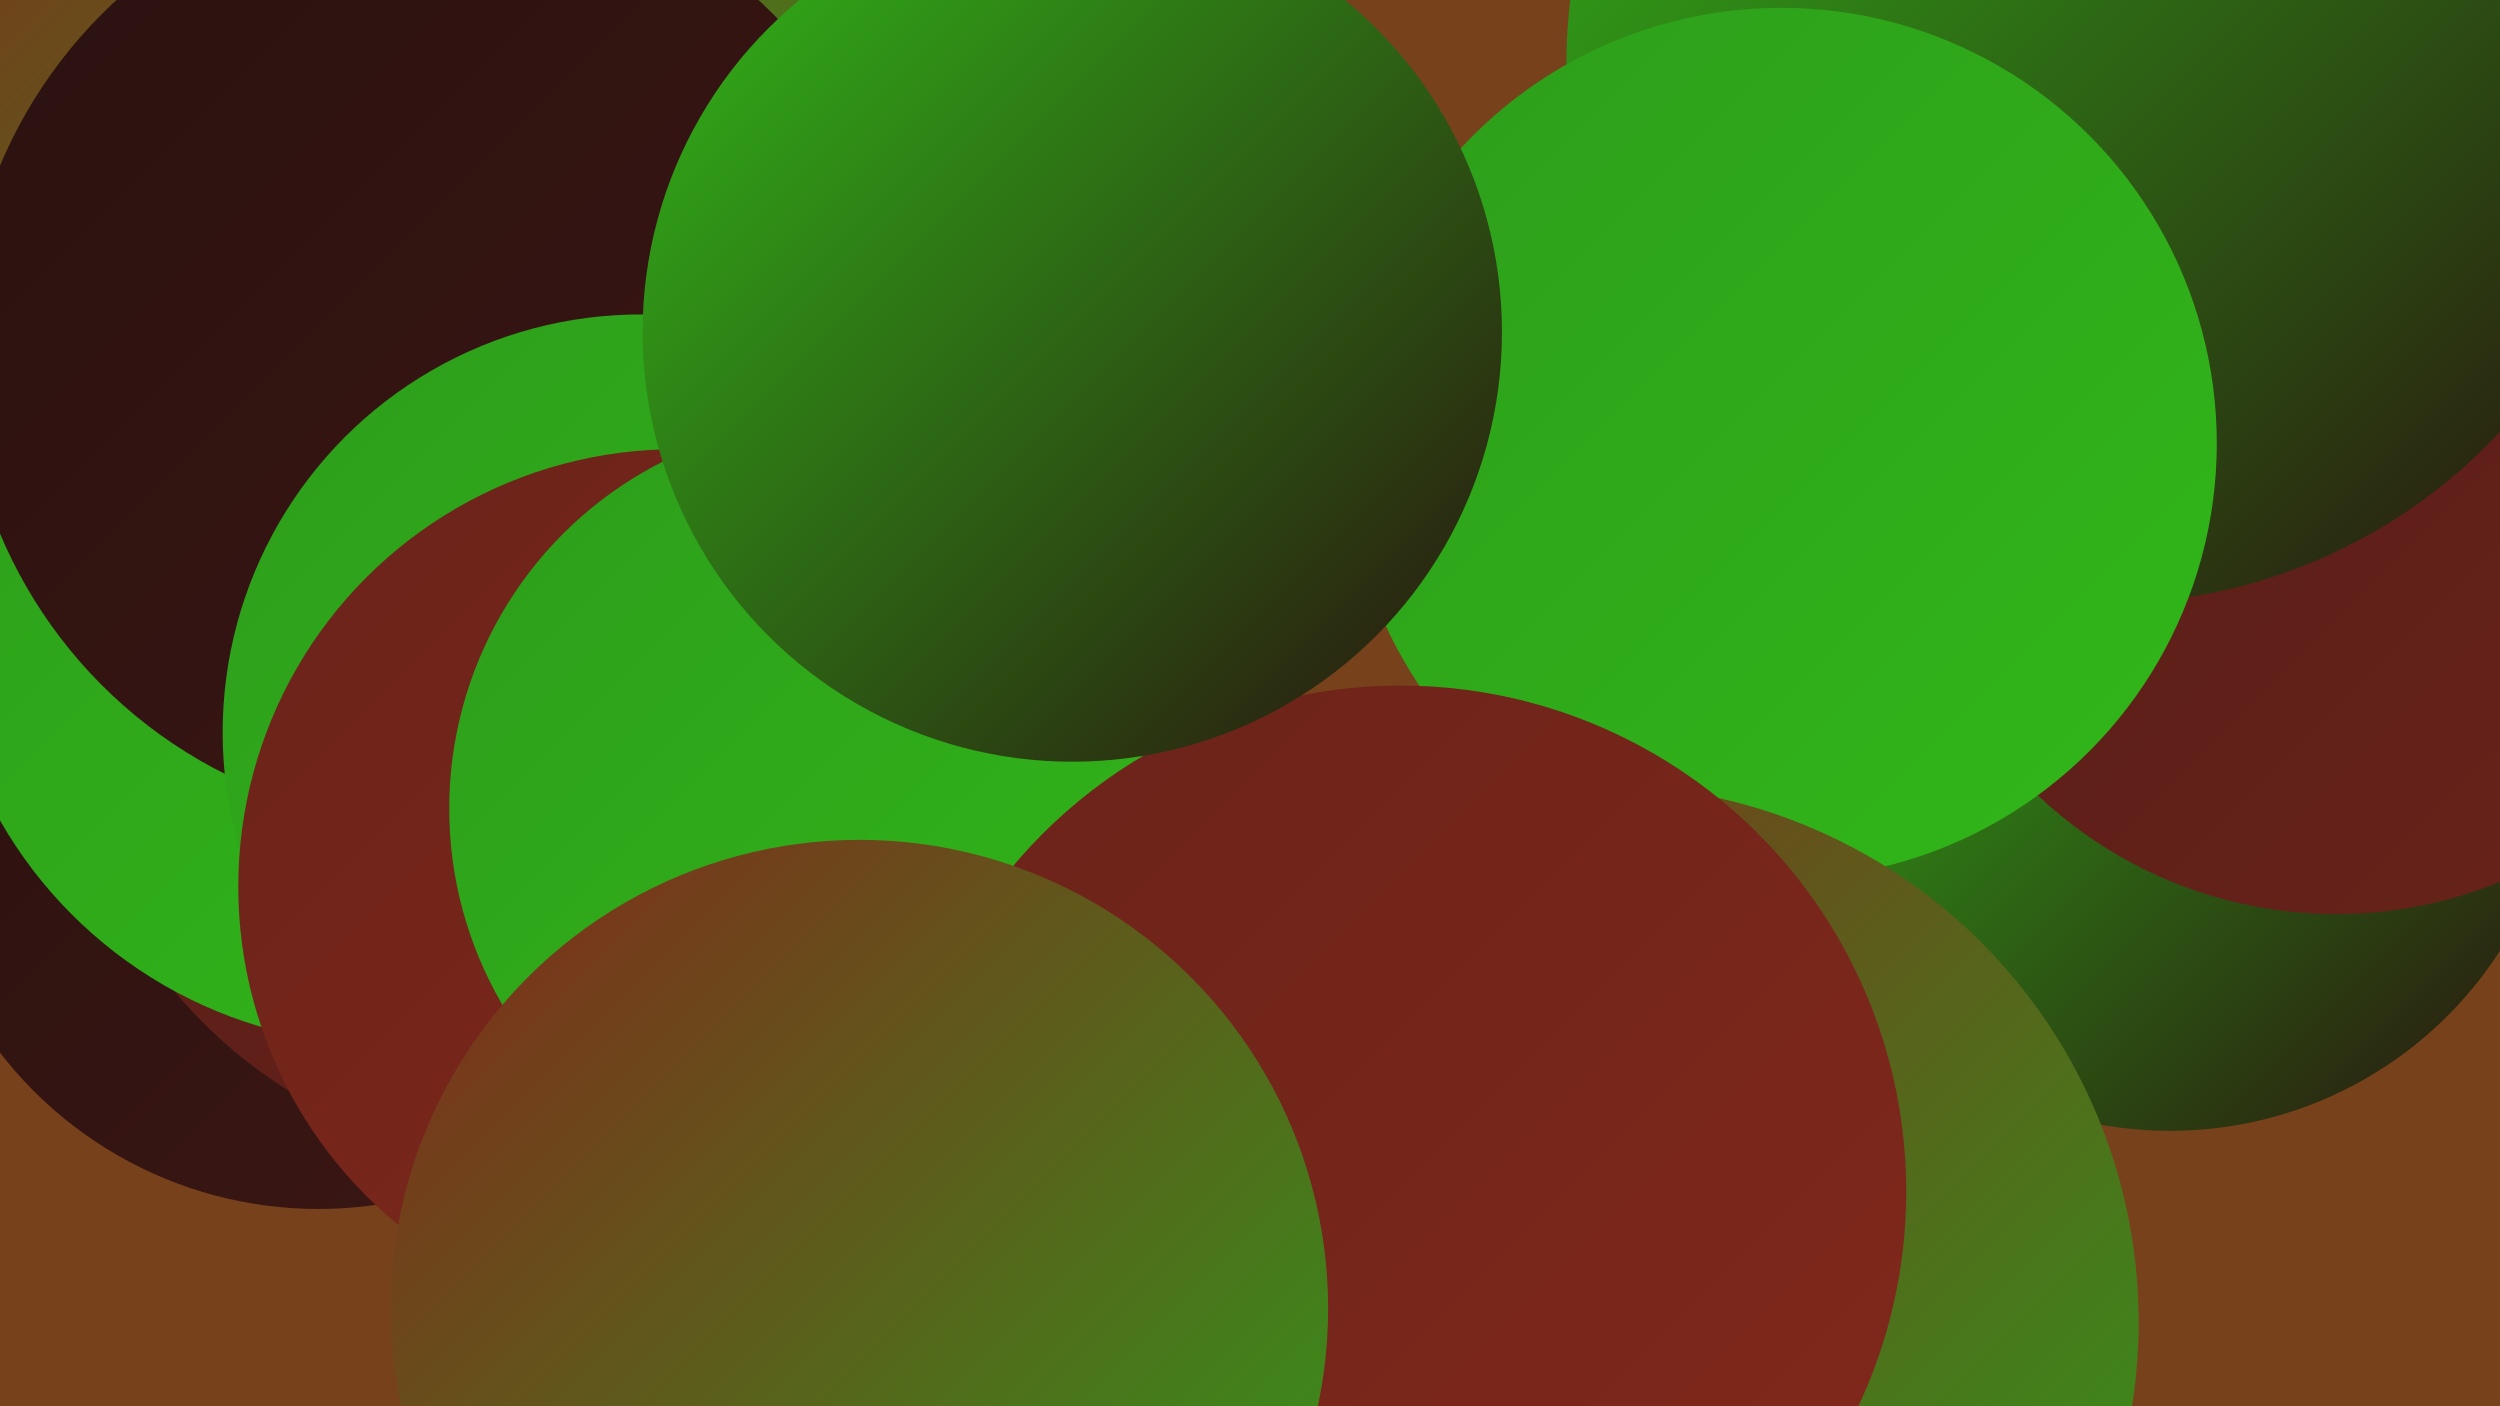 <?xml version="1.0" encoding="UTF-8"?><svg width="1280" height="720" xmlns="http://www.w3.org/2000/svg"><defs><linearGradient id="grad0" x1="0%" y1="0%" x2="100%" y2="100%"><stop offset="0%" style="stop-color:#29110f;stop-opacity:1" /><stop offset="100%" style="stop-color:#3d1714;stop-opacity:1" /></linearGradient><linearGradient id="grad1" x1="0%" y1="0%" x2="100%" y2="100%"><stop offset="0%" style="stop-color:#3d1714;stop-opacity:1" /><stop offset="100%" style="stop-color:#531d17;stop-opacity:1" /></linearGradient><linearGradient id="grad2" x1="0%" y1="0%" x2="100%" y2="100%"><stop offset="0%" style="stop-color:#531d17;stop-opacity:1" /><stop offset="100%" style="stop-color:#6a231a;stop-opacity:1" /></linearGradient><linearGradient id="grad3" x1="0%" y1="0%" x2="100%" y2="100%"><stop offset="0%" style="stop-color:#6a231a;stop-opacity:1" /><stop offset="100%" style="stop-color:#83281b;stop-opacity:1" /></linearGradient><linearGradient id="grad4" x1="0%" y1="0%" x2="100%" y2="100%"><stop offset="0%" style="stop-color:#83281b;stop-opacity:1" /><stop offset="100%" style="stop-color:#2d9d1b;stop-opacity:1" /></linearGradient><linearGradient id="grad5" x1="0%" y1="0%" x2="100%" y2="100%"><stop offset="0%" style="stop-color:#2d9d1b;stop-opacity:1" /><stop offset="100%" style="stop-color:#31b819;stop-opacity:1" /></linearGradient><linearGradient id="grad6" x1="0%" y1="0%" x2="100%" y2="100%"><stop offset="0%" style="stop-color:#31b819;stop-opacity:1" /><stop offset="100%" style="stop-color:#29110f;stop-opacity:1" /></linearGradient></defs><rect width="1280" height="720" fill="#77421b" /><circle cx="1111" cy="378" r="201" fill="url(#grad6)" /><circle cx="675" cy="605" r="244" fill="url(#grad5)" /><circle cx="163" cy="413" r="206" fill="url(#grad0)" /><circle cx="630" cy="614" r="210" fill="url(#grad5)" /><circle cx="108" cy="128" r="263" fill="url(#grad5)" /><circle cx="173" cy="109" r="276" fill="url(#grad4)" /><circle cx="1196" cy="246" r="222" fill="url(#grad2)" /><circle cx="669" cy="676" r="247" fill="url(#grad2)" /><circle cx="276" cy="352" r="243" fill="url(#grad2)" /><circle cx="198" cy="307" r="228" fill="url(#grad5)" /><circle cx="224" cy="179" r="243" fill="url(#grad0)" /><circle cx="328" cy="375" r="214" fill="url(#grad5)" /><circle cx="346" cy="454" r="224" fill="url(#grad3)" /><circle cx="429" cy="414" r="199" fill="url(#grad5)" /><circle cx="1078" cy="33" r="276" fill="url(#grad6)" /><circle cx="912" cy="227" r="223" fill="url(#grad5)" /><circle cx="820" cy="677" r="275" fill="url(#grad4)" /><circle cx="717" cy="610" r="259" fill="url(#grad3)" /><circle cx="549" cy="170" r="220" fill="url(#grad6)" /><circle cx="440" cy="670" r="240" fill="url(#grad4)" /></svg>